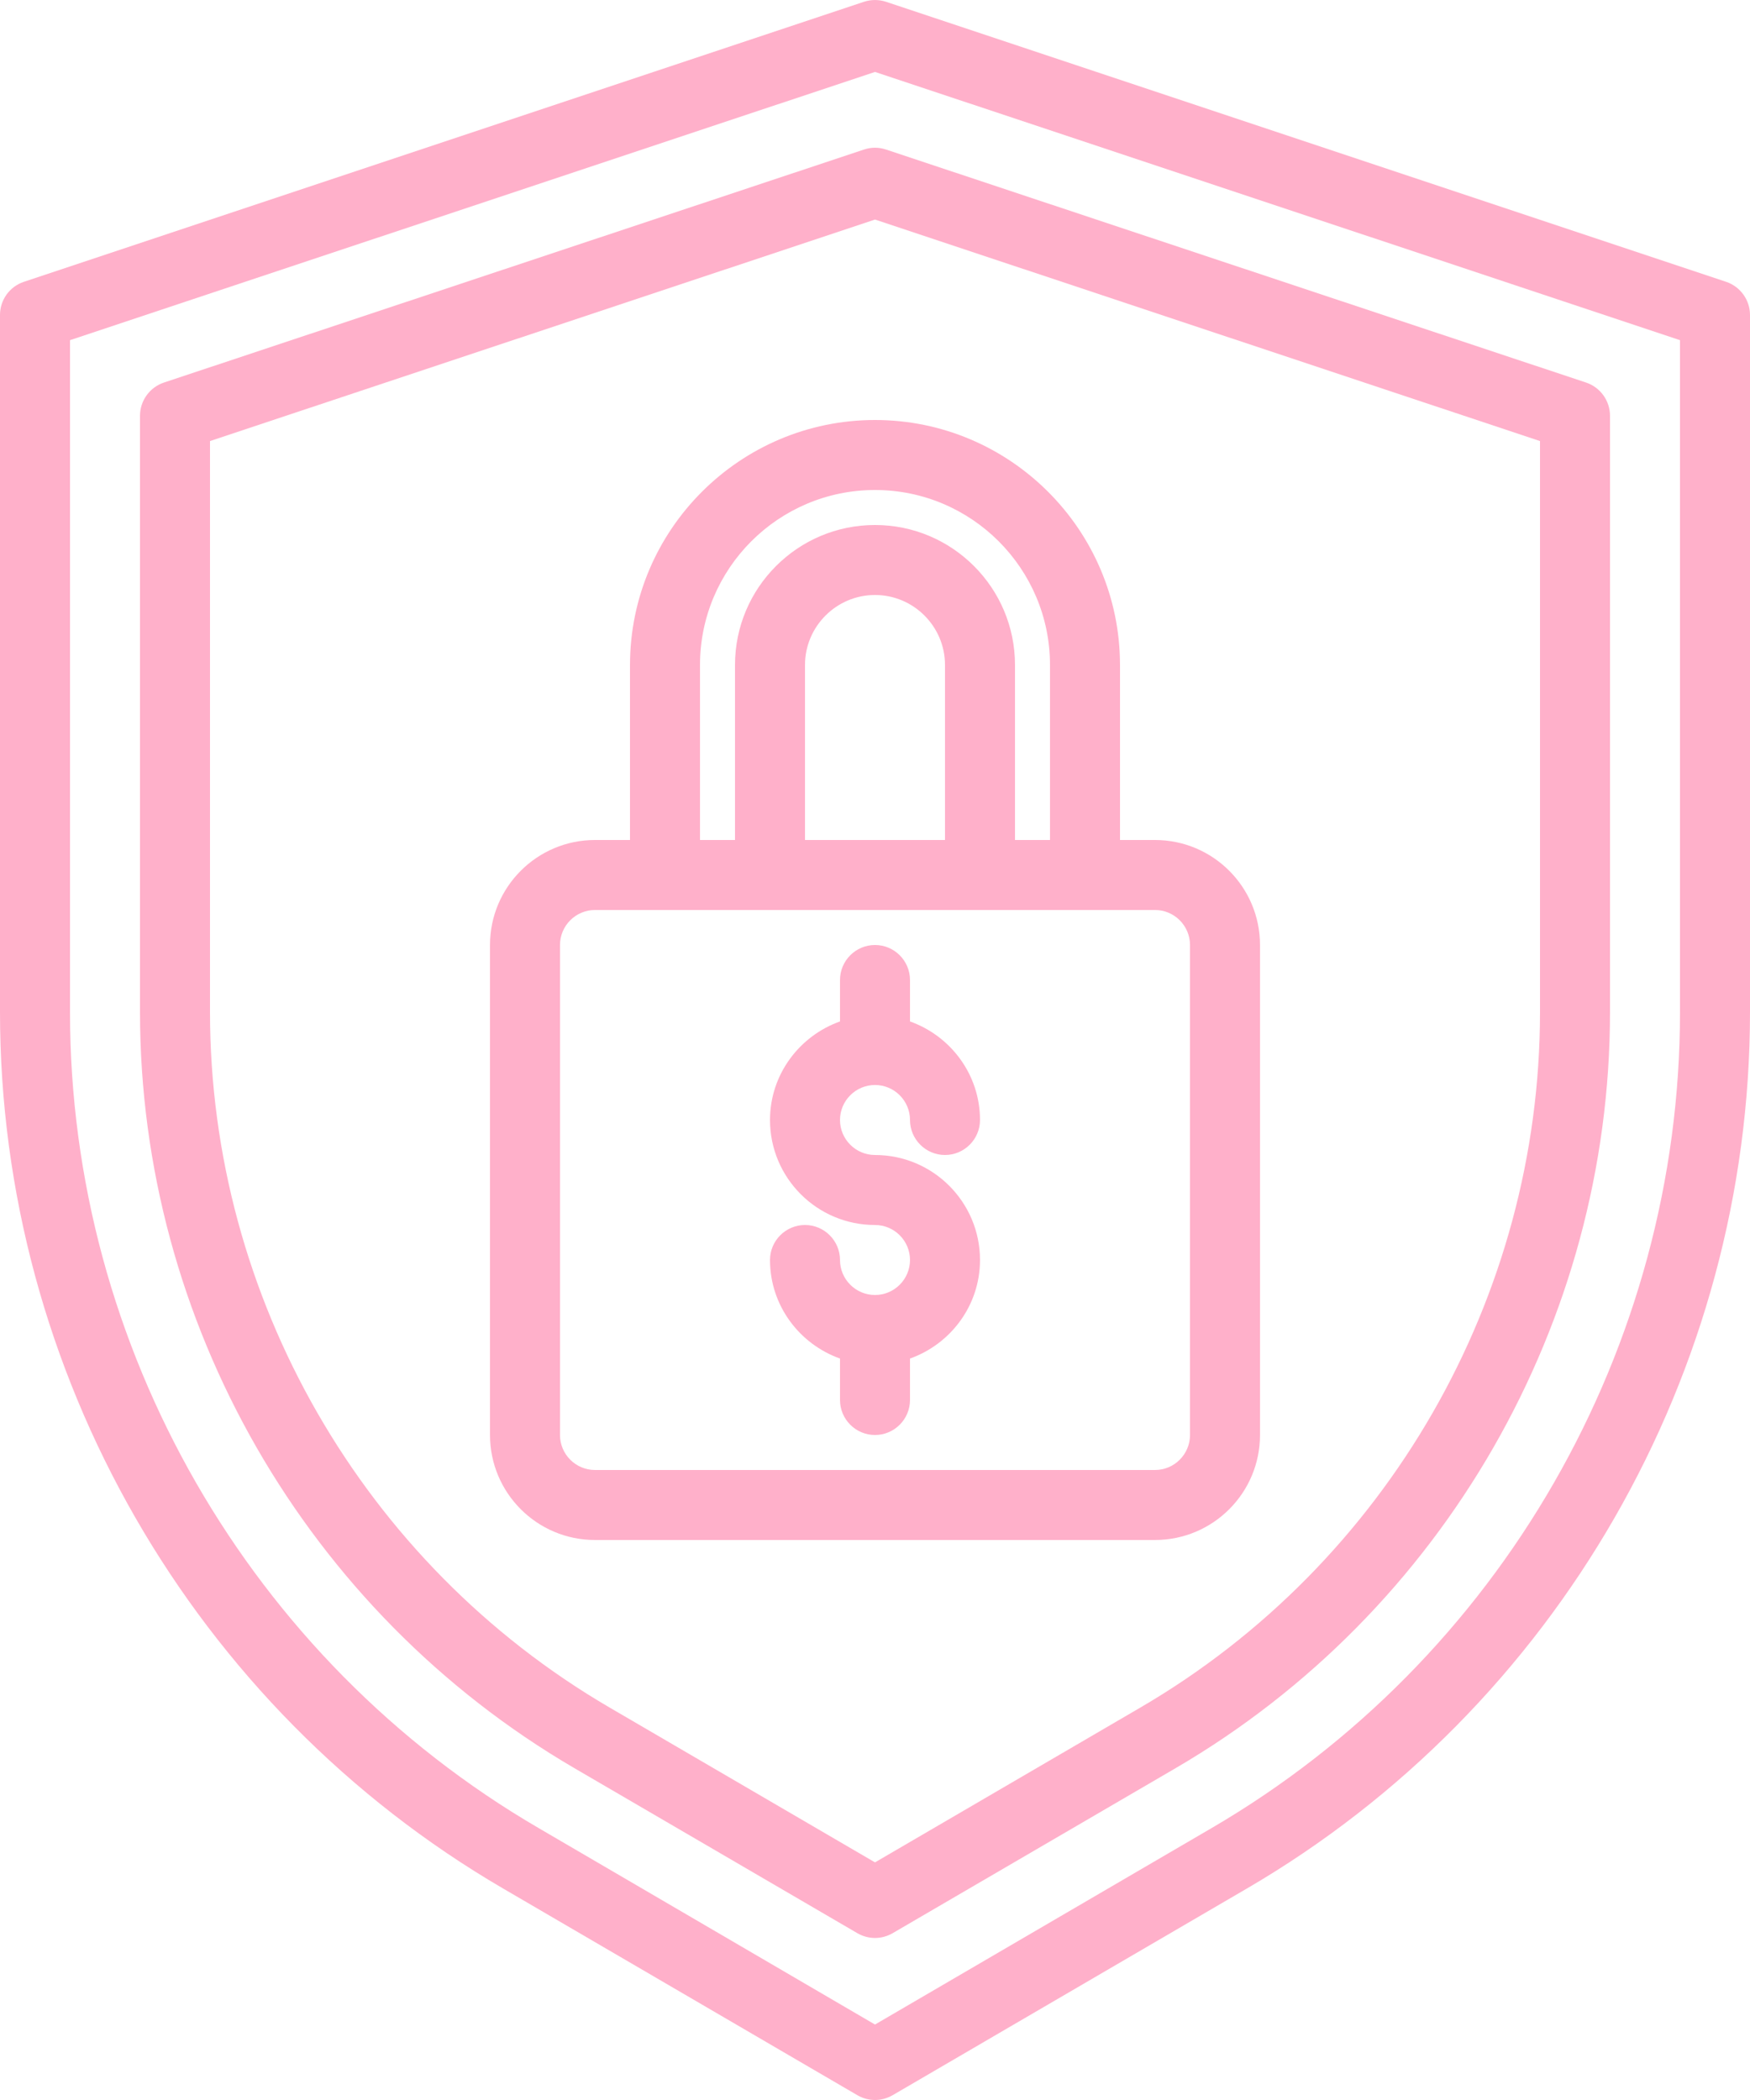 <?xml version="1.0" encoding="UTF-8" standalone="no"?><svg xmlns="http://www.w3.org/2000/svg" xmlns:xlink="http://www.w3.org/1999/xlink" fill="#000000" height="60" preserveAspectRatio="xMidYMid meet" version="1" viewBox="7.0 2.0 50.0 60.0" width="50" zoomAndPan="magnify"><g fill="#ffb0ca" id="change1_1"><path d="M 9 11.719 L 9 30.918 C 9 40.488 14.133 49.422 22.395 54.234 L 32 59.844 L 41.605 54.238 C 49.867 49.422 55 40.488 55 30.918 L 55 11.719 L 32 4.055 Z M 32 62 C 31.824 62 31.652 61.953 31.496 61.863 L 21.387 55.965 C 12.512 50.793 7 41.199 7 30.918 L 7 11 C 7 10.57 7.273 10.188 7.684 10.051 L 31.684 2.051 C 31.891 1.984 32.109 1.984 32.316 2.051 L 56.316 10.051 C 56.723 10.188 57 10.57 57 11 L 57 30.918 C 57 41.199 51.488 50.793 42.613 55.965 L 32.504 61.863 C 32.348 61.953 32.176 62 32 62" fill="inherit"/><path d="M 13 14.602 L 13 30.918 C 13 39.066 17.375 46.676 24.414 50.785 L 32 55.211 L 39.586 50.785 C 46.625 46.676 51 39.066 51 30.918 L 51 14.602 L 32 8.273 Z M 32 57.371 C 31.824 57.371 31.652 57.324 31.496 57.234 L 23.406 52.516 C 15.754 48.047 11 39.773 11 30.918 L 11 13.879 C 11 13.449 11.277 13.066 11.684 12.93 L 31.684 6.273 C 31.891 6.203 32.109 6.203 32.316 6.273 L 52.316 12.93 C 52.723 13.066 53 13.449 53 13.879 L 53 30.918 C 53 39.773 48.246 48.047 40.594 52.516 L 32.504 57.234 C 32.348 57.324 32.176 57.371 32 57.371" fill="inherit"/><path d="M 32 33 C 32.551 33 33 33.449 33 34 C 33 34.551 33.449 35 34 35 C 34.551 35 35 34.551 35 34 C 35 32.699 34.16 31.598 33 31.184 L 33 30 C 33 29.449 32.551 29 32 29 C 31.449 29 31 29.449 31 30 L 31 31.184 C 29.84 31.598 29 32.699 29 34 C 29 35.656 30.344 37 32 37 C 32.551 37 33 37.449 33 38 C 33 38.551 32.551 39 32 39 C 31.449 39 31 38.551 31 38 C 31 37.449 30.551 37 30 37 C 29.449 37 29 37.449 29 38 C 29 39.301 29.84 40.402 31 40.816 L 31 42 C 31 42.551 31.449 43 32 43 C 32.551 43 33 42.551 33 42 L 33 40.816 C 34.16 40.402 35 39.301 35 38 C 35 36.344 33.656 35 32 35 C 31.449 35 31 34.551 31 34 C 31 33.449 31.449 33 32 33" fill="inherit"/><path d="M 41 43 C 41 43.551 40.551 44 40 44 L 24 44 C 23.449 44 23 43.551 23 43 L 23 29 C 23 28.449 23.449 28 24 28 L 40 28 C 40.551 28 41 28.449 41 29 Z M 34 26 L 30 26 L 30 21 C 30 19.898 30.898 19 32 19 C 33.102 19 34 19.898 34 21 Z M 27 21 C 27 18.242 29.242 16 32 16 C 34.758 16 37 18.242 37 21 L 37 26 L 36 26 L 36 21 C 36 18.793 34.207 17 32 17 C 29.793 17 28 18.793 28 21 L 28 26 L 27 26 Z M 40 26 L 39 26 L 39 21 C 39 17.141 35.859 14 32 14 C 28.141 14 25 17.141 25 21 L 25 26 L 24 26 C 22.344 26 21 27.344 21 29 L 21 43 C 21 44.656 22.344 46 24 46 L 40 46 C 41.656 46 43 44.656 43 43 L 43 29 C 43 27.344 41.656 26 40 26" fill="inherit"/></g></svg>